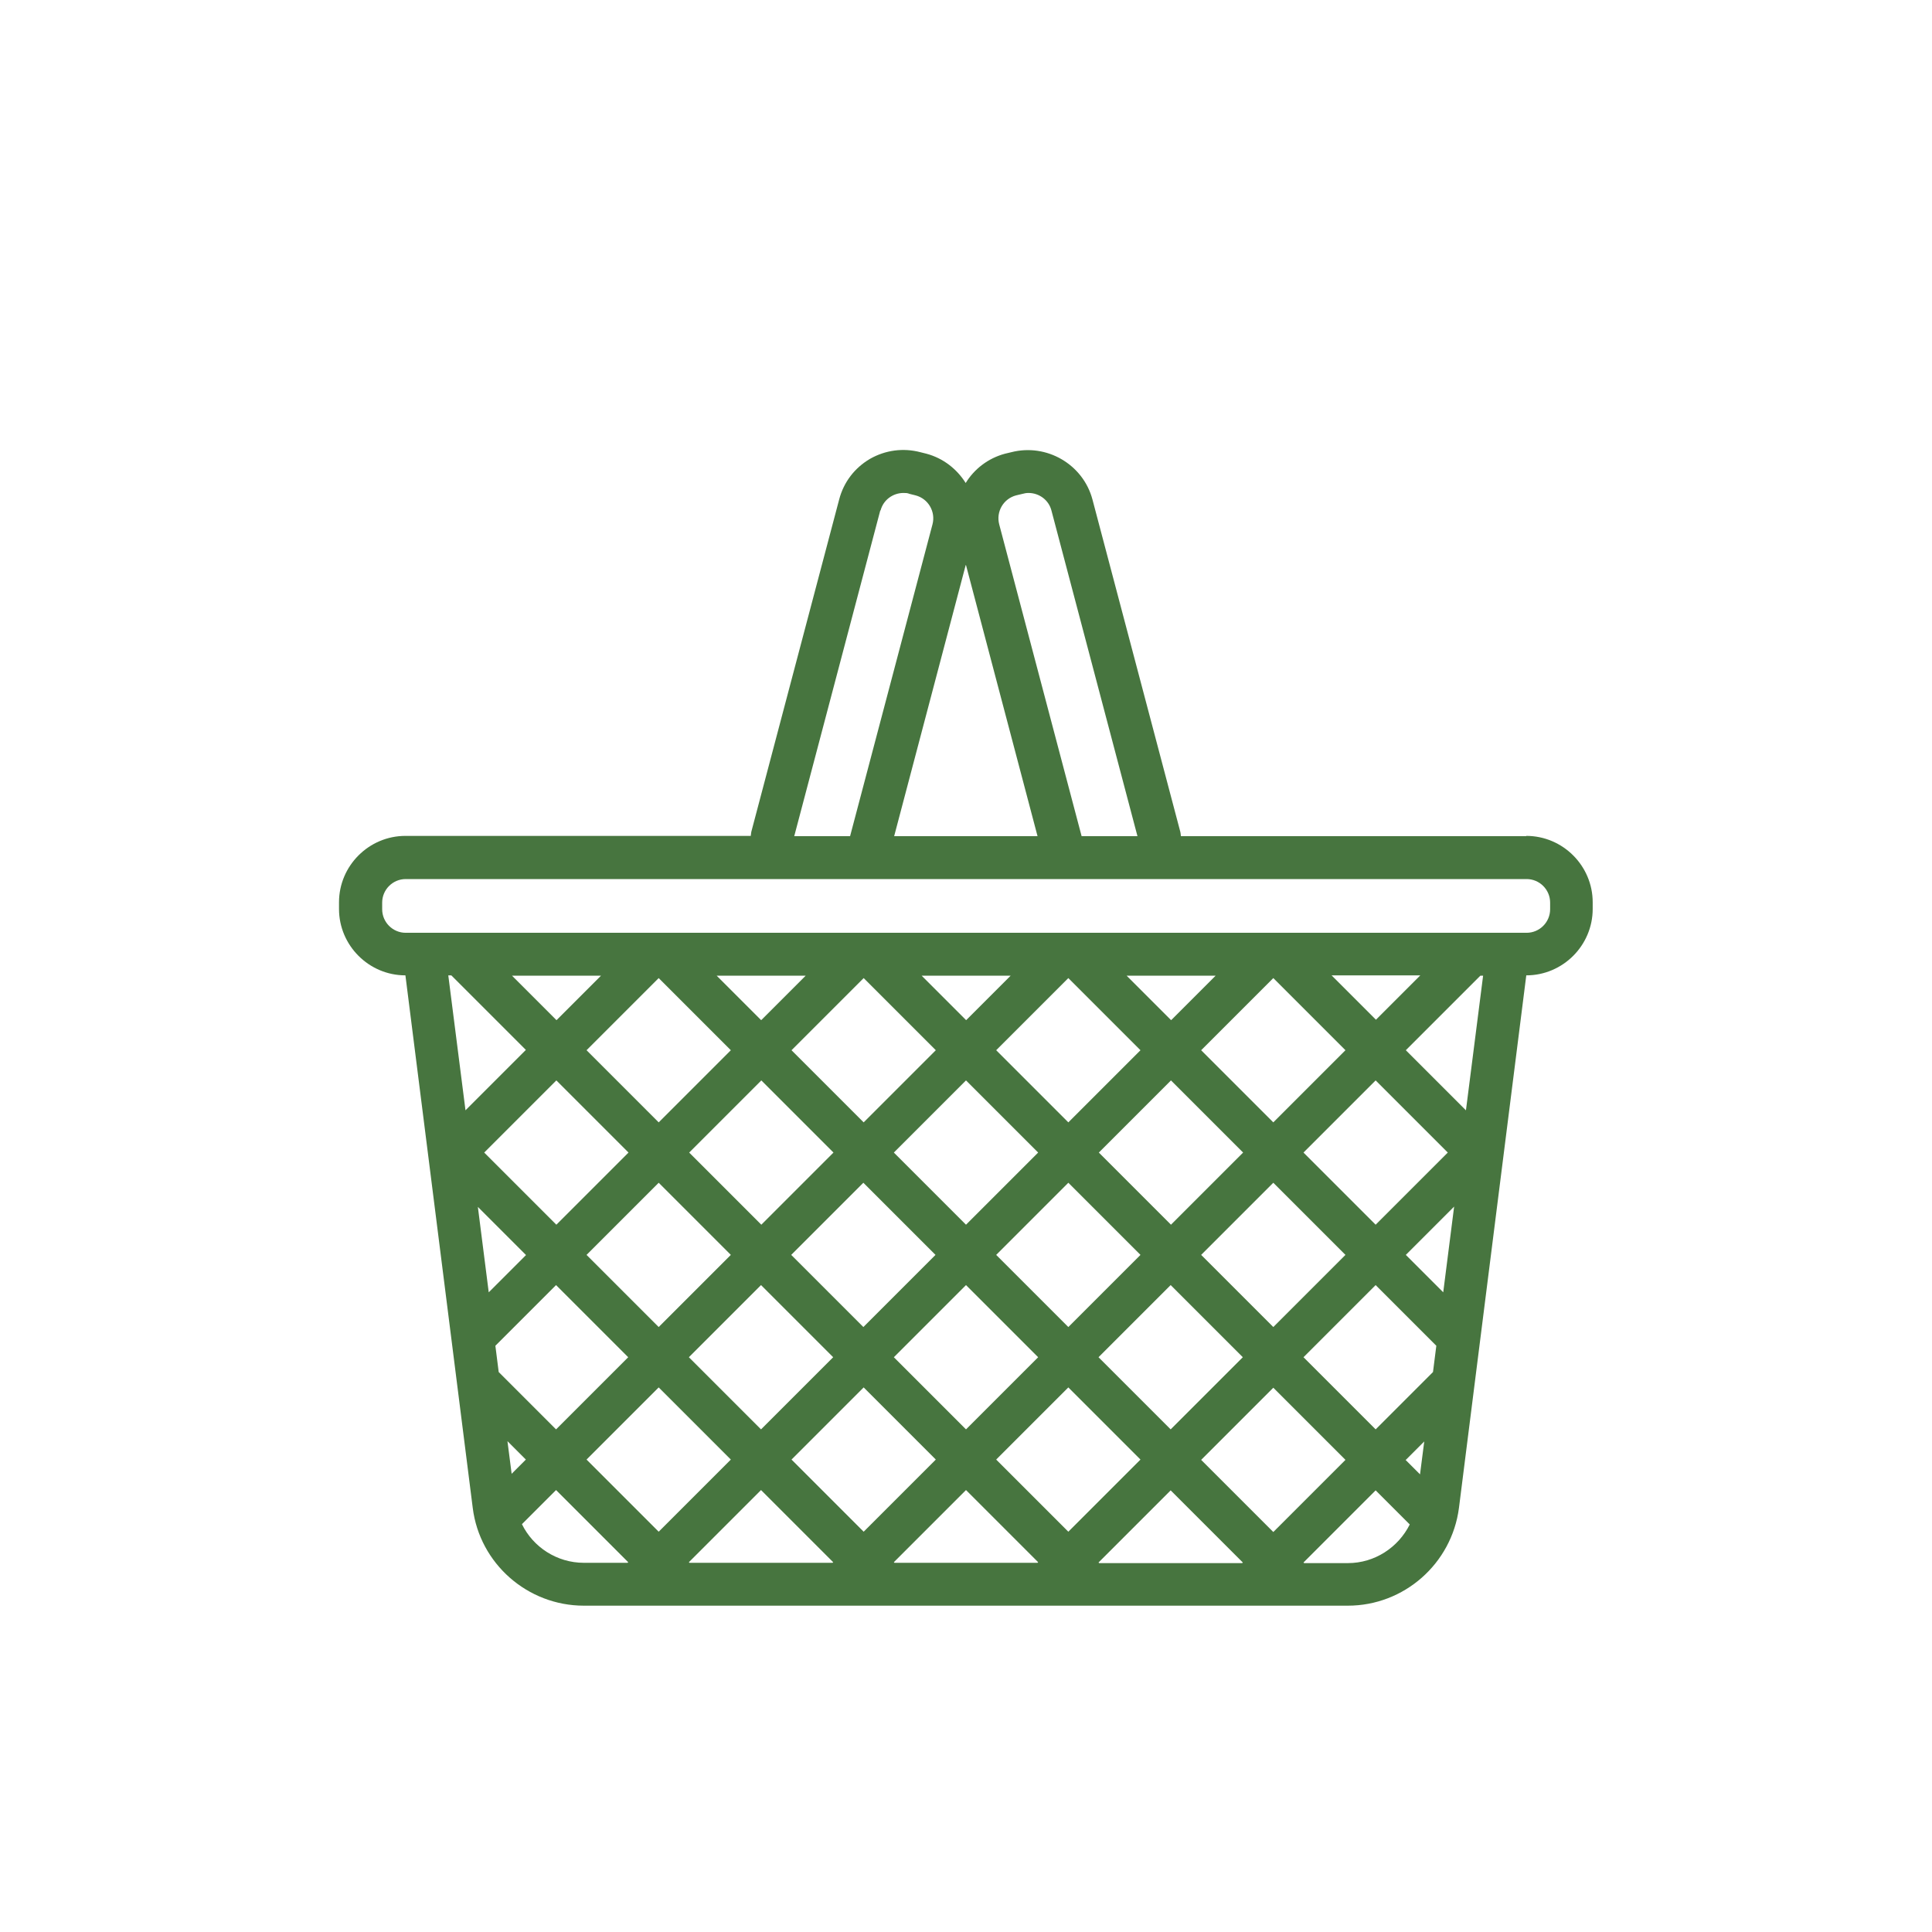 <?xml version="1.0" encoding="UTF-8"?>
<svg id="Layer_1" data-name="Layer 1" xmlns="http://www.w3.org/2000/svg" width="64" height="64" viewBox="0 0 64 64">
  <defs>
    <style>
      .cls-1 {
        fill: #47753f;
        stroke-width: 0px;
      }
    </style>
  </defs>
  <path class="cls-1" d="M50.56,27.7h-11.44c-.01-.06-.01-.12-.03-.18l-2.9-10.97c-.31-1.17-1.52-1.87-2.69-1.57l-.21.05c-.56.15-1.02.51-1.3.97-.29-.46-.74-.82-1.3-.97l-.2-.05c-.57-.15-1.16-.07-1.67.22-.51.3-.87.77-1.02,1.34l-2.9,10.97c-.02.06-.02.12-.03.18h-11.44c-1.21,0-2.2.99-2.2,2.2v.22c0,1.21.99,2.2,2.2,2.2h0l2.23,17.64c.23,1.85,1.82,3.24,3.68,3.24h25.31c1.86,0,3.44-1.39,3.68-3.24l2.23-17.64h0c1.21,0,2.2-.99,2.2-2.2v-.22c0-1.21-.99-2.2-2.2-2.2ZM33.66,16.41l.21-.05c.07-.02.13-.03.2-.03.35,0,.67.23.76.58l2.85,10.79h-1.85l-2.73-10.33c-.11-.42.14-.85.56-.96ZM32,18.72l2.37,8.98h-4.75l2.37-8.98ZM29.17,16.91c.09-.35.41-.58.76-.58.07,0,.13,0,.2.03l.2.05c.42.11.67.54.56.96l-2.73,10.33h-1.85l2.85-10.79ZM46.57,48.36l.61-.61-.14,1.09-.48-.48ZM41.15,51.78h-4.74l-.02-.02,2.39-2.39,2.39,2.39-.02.02ZM22.82,51.75l2.39-2.39,2.39,2.39-.02.02h-4.74l-.02-.02ZM16.95,48.83l-.14-1.09.61.61-.48.48ZM31,34.79l-2.39,2.39-2.39-2.39,2.39-2.39,2.39,2.39ZM25.21,42.57l2.39,2.39-2.39,2.39-2.39-2.39,2.39-2.39ZM21.82,43.96l-2.39-2.39,2.39-2.39,2.39,2.39-2.39,2.39ZM26.21,41.57l2.39-2.39,2.39,2.39-2.39,2.39-2.39-2.39ZM28.61,45.96l2.39,2.39-2.39,2.39-2.39-2.39,2.39-2.39ZM29.61,44.96l2.39-2.39,2.39,2.39-2.39,2.39-2.39-2.39ZM33,41.57l2.39-2.39,2.39,2.39-2.39,2.39-2.39-2.39ZM35.39,45.96l2.39,2.39-2.39,2.39-2.39-2.39,2.39-2.39ZM36.39,44.96l2.39-2.39,2.39,2.39-2.39,2.39-2.39-2.39ZM39.79,41.57l2.39-2.39,2.39,2.39-2.39,2.39-2.39-2.39ZM38.79,40.57l-2.39-2.39,2.39-2.39,2.39,2.39-2.39,2.39ZM35.39,37.18l-2.39-2.39,2.39-2.39,2.39,2.39-2.39,2.39ZM34.39,38.18l-2.39,2.39-2.39-2.39,2.39-2.39,2.39,2.39ZM27.61,38.18l-2.39,2.39-2.39-2.39,2.39-2.39,2.39,2.39ZM21.82,37.18l-2.39-2.39,2.39-2.39,2.39,2.39-2.39,2.39ZM20.82,38.18l-2.39,2.39-2.39-2.39,2.39-2.39,2.39,2.39ZM17.43,41.57l-1.24,1.24-.36-2.83,1.6,1.6ZM16.52,45.45l-.11-.87,2.01-2.01,2.39,2.39-2.39,2.39-1.9-1.9ZM21.82,45.96l2.39,2.39-2.39,2.39-2.39-2.39,2.39-2.39ZM29.61,51.75l2.39-2.39,2.39,2.39-.02.02h-4.74l-.02-.02ZM39.79,48.36l2.39-2.39,2.39,2.39-2.39,2.39-2.39-2.39ZM43.18,44.96l2.39-2.39,2.01,2.01-.11.87-1.9,1.9-2.39-2.39ZM47.81,42.81l-1.24-1.24,1.6-1.6-.36,2.83ZM45.57,40.57l-2.39-2.39,2.39-2.39,2.39,2.39-2.39,2.39ZM42.18,37.18l-2.39-2.39,2.39-2.39,2.39,2.39-2.39,2.39ZM44.1,32.31h2.95l-1.47,1.47-1.47-1.47ZM38.79,33.79l-1.47-1.47h2.95l-1.47,1.47ZM32,33.79l-1.47-1.47h2.95l-1.47,1.47ZM25.21,33.79l-1.47-1.47h2.95l-1.47,1.47ZM18.43,33.79l-1.47-1.47h2.95l-1.47,1.47ZM14.95,32.31l2.47,2.47-2,2-.57-4.47h.09ZM17.29,50.49l1.13-1.13,2.39,2.39-.02.02h-1.45c-.89,0-1.68-.52-2.05-1.28ZM44.65,51.78h-1.45l-.02-.02,2.39-2.39,1.13,1.13c-.38.76-1.16,1.28-2.05,1.28ZM48.57,36.79l-2-2,2.47-2.47h.09l-.57,4.47ZM51.35,30.12c0,.43-.35.78-.78.78H13.44c-.43,0-.78-.35-.78-.78v-.22c0-.43.35-.78.78-.78h37.13c.43,0,.78.35.78.78v.22Z"/>
</svg>